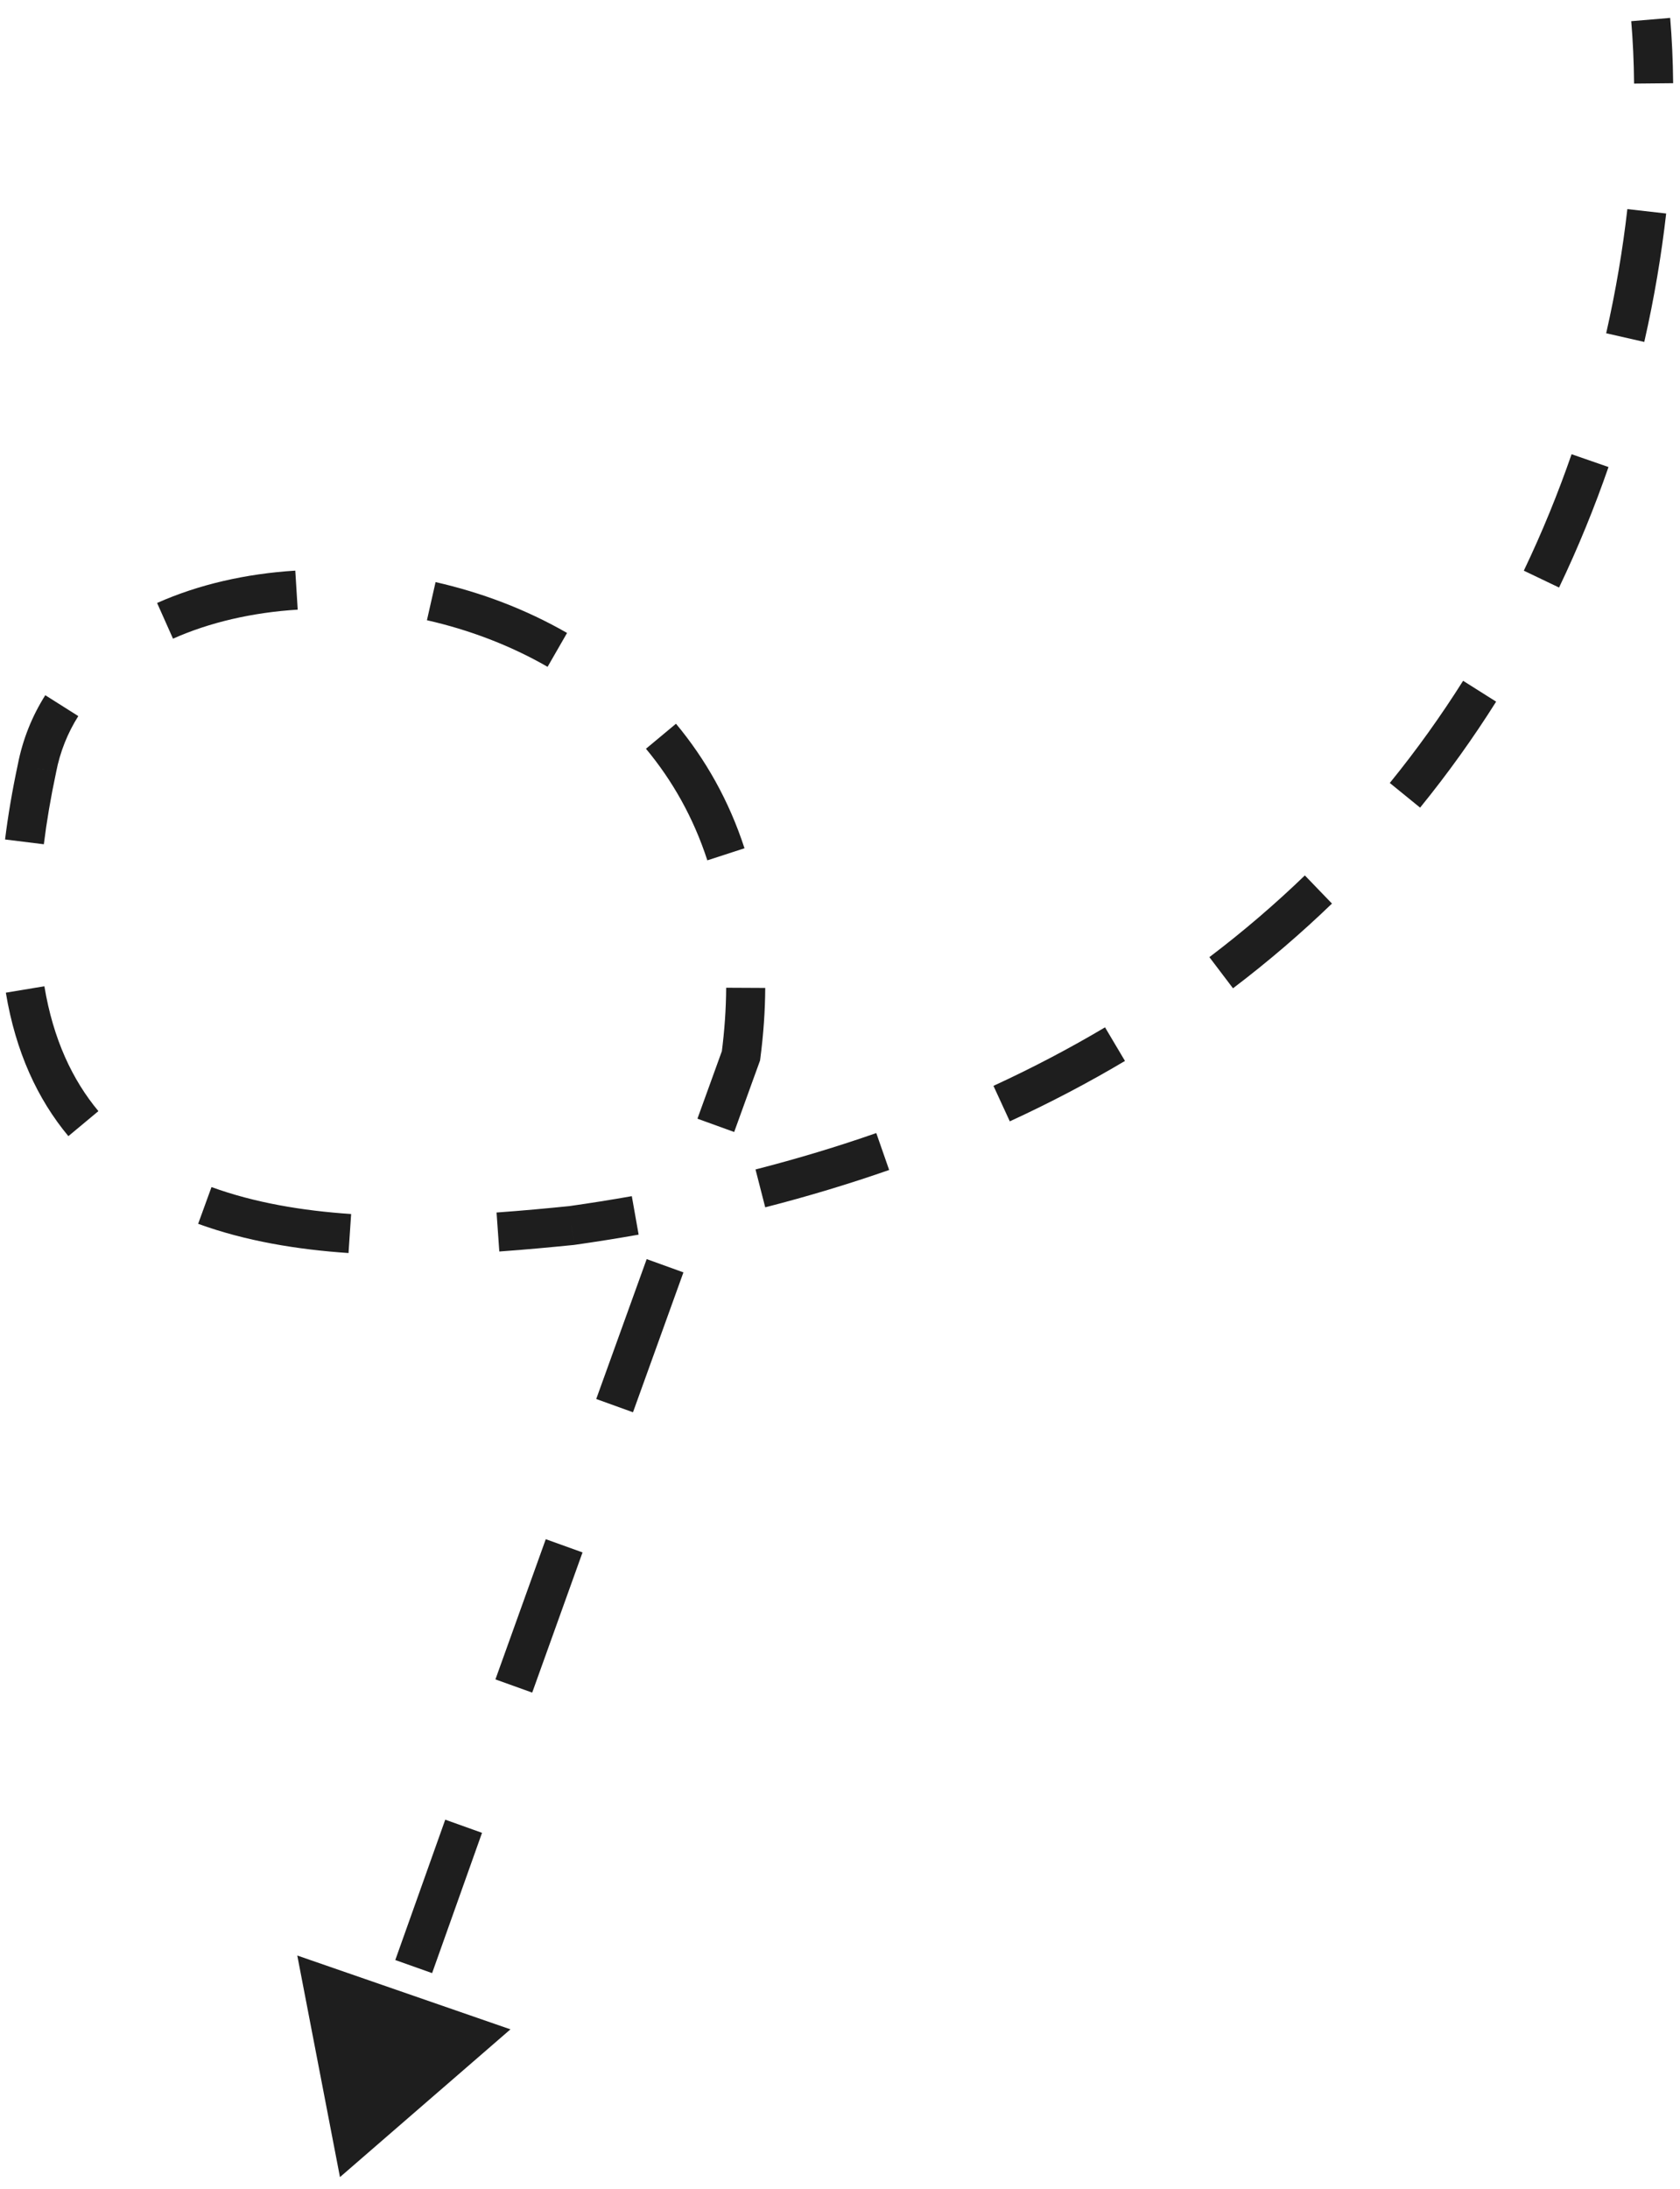 <svg xmlns="http://www.w3.org/2000/svg" width="86" height="112" viewBox="0 0 86 112" fill="none"><path d="M29.262 62.708L29.362 63.703L29.382 63.7L29.403 63.698L29.262 62.708ZM1.892 39.319L2.87 39.527L2.872 39.518L2.873 39.509L1.892 39.319ZM37.931 54.023L38.871 54.364L38.908 54.261L38.922 54.153L37.931 54.023ZM17.403 111.398L26.13 103.837L15.218 100.06L17.403 111.398ZM22.12 100.96C22.919 98.707 23.78 96.289 24.675 93.782L22.792 93.109C21.896 95.618 21.035 98.037 20.235 100.291L22.12 100.96ZM27.244 86.607C28.103 84.211 28.969 81.8 29.82 79.434L27.938 78.757C27.087 81.123 26.221 83.535 25.361 85.931L27.244 86.607ZM32.403 72.263C33.326 69.702 34.198 67.286 34.985 65.105L33.104 64.426C32.317 66.606 31.444 69.024 30.521 71.584L32.403 72.263ZM37.583 57.922C37.989 56.8 38.31 55.91 38.531 55.301C38.641 54.997 38.726 54.763 38.784 54.604C38.812 54.525 38.834 54.465 38.849 54.425C38.856 54.404 38.862 54.389 38.865 54.379C38.867 54.374 38.868 54.37 38.87 54.368C38.87 54.366 38.87 54.365 38.87 54.365C38.871 54.364 38.871 54.364 38.871 54.364C38.871 54.364 38.871 54.364 38.871 54.364C38.871 54.364 38.871 54.364 38.871 54.364C38.871 54.364 38.871 54.364 37.931 54.023C36.991 53.682 36.991 53.682 36.991 53.682C36.991 53.682 36.991 53.682 36.991 53.682C36.99 53.682 36.99 53.682 36.99 53.682C36.99 53.683 36.99 53.683 36.99 53.683C36.99 53.684 36.99 53.685 36.989 53.686C36.988 53.689 36.987 53.693 36.985 53.698C36.981 53.708 36.976 53.723 36.968 53.743C36.954 53.784 36.932 53.844 36.903 53.923C36.846 54.081 36.761 54.316 36.651 54.62C36.43 55.23 36.108 56.119 35.702 57.241L37.583 57.922ZM38.922 54.153C39.085 52.906 39.167 51.705 39.173 50.55L37.173 50.54C37.167 51.607 37.092 52.725 36.939 53.894L38.922 54.153ZM38.111 43.404C37.315 40.957 36.107 38.836 34.604 37.032L33.067 38.312C34.411 39.925 35.494 41.824 36.209 44.022L38.111 43.404ZM29.028 32.387C26.919 31.174 24.627 30.313 22.297 29.785L21.855 31.736C24.006 32.223 26.108 33.015 28.031 34.12L29.028 32.387ZM15.116 29.198C12.587 29.355 10.162 29.908 8.042 30.853L8.856 32.68C10.728 31.845 12.915 31.339 15.24 31.194L15.116 29.198ZM2.318 35.573C1.646 36.636 1.163 37.824 0.91 39.128L2.873 39.509C3.078 38.453 3.467 37.498 4.008 36.641L2.318 35.573ZM0.914 39.11C0.626 40.458 0.409 41.739 0.259 42.954L2.244 43.199C2.387 42.046 2.593 40.824 2.87 39.527L0.914 39.11ZM0.299 50.793C0.803 53.828 1.924 56.241 3.5 58.134L5.037 56.854C3.71 55.26 2.724 53.184 2.272 50.465L0.299 50.793ZM10.143 62.62C12.577 63.505 15.227 63.939 17.841 64.115L17.975 62.119C15.48 61.952 13.029 61.541 10.827 60.74L10.143 62.62ZM25.56 64.037C26.927 63.94 28.212 63.817 29.362 63.703L29.163 61.712C28.018 61.827 26.756 61.947 25.419 62.042L25.56 64.037ZM29.403 63.698C30.52 63.539 31.616 63.365 32.692 63.174L32.343 61.205C31.29 61.391 30.217 61.562 29.122 61.717L29.403 63.698ZM39.172 61.776C41.383 61.21 43.496 60.57 45.516 59.865L44.857 57.976C42.892 58.663 40.833 59.286 38.675 59.839L39.172 61.776ZM51.692 57.377C53.773 56.42 55.736 55.386 57.588 54.286L56.567 52.567C54.776 53.63 52.874 54.632 50.856 55.561L51.692 57.377ZM63.118 50.569C64.938 49.188 66.624 47.738 68.184 46.234L66.796 44.794C65.292 46.245 63.666 47.643 61.909 48.975L63.118 50.569ZM72.696 41.325C74.133 39.558 75.427 37.744 76.588 35.902L74.897 34.835C73.776 36.611 72.529 38.36 71.144 40.063L72.696 41.325ZM79.809 30.063C80.793 28.007 81.631 25.943 82.34 23.897L80.45 23.242C79.765 25.22 78.955 27.215 78.005 29.2L79.809 30.063ZM84.171 17.496C84.686 15.235 85.052 13.032 85.292 10.925L83.305 10.699C83.073 12.734 82.719 14.864 82.221 17.052L84.171 17.496ZM85.649 4.258C85.638 3.087 85.586 1.969 85.497 0.916L83.504 1.084C83.588 2.085 83.639 3.153 83.649 4.277L85.649 4.258Z" fill="#1E1E1E"></path></svg>